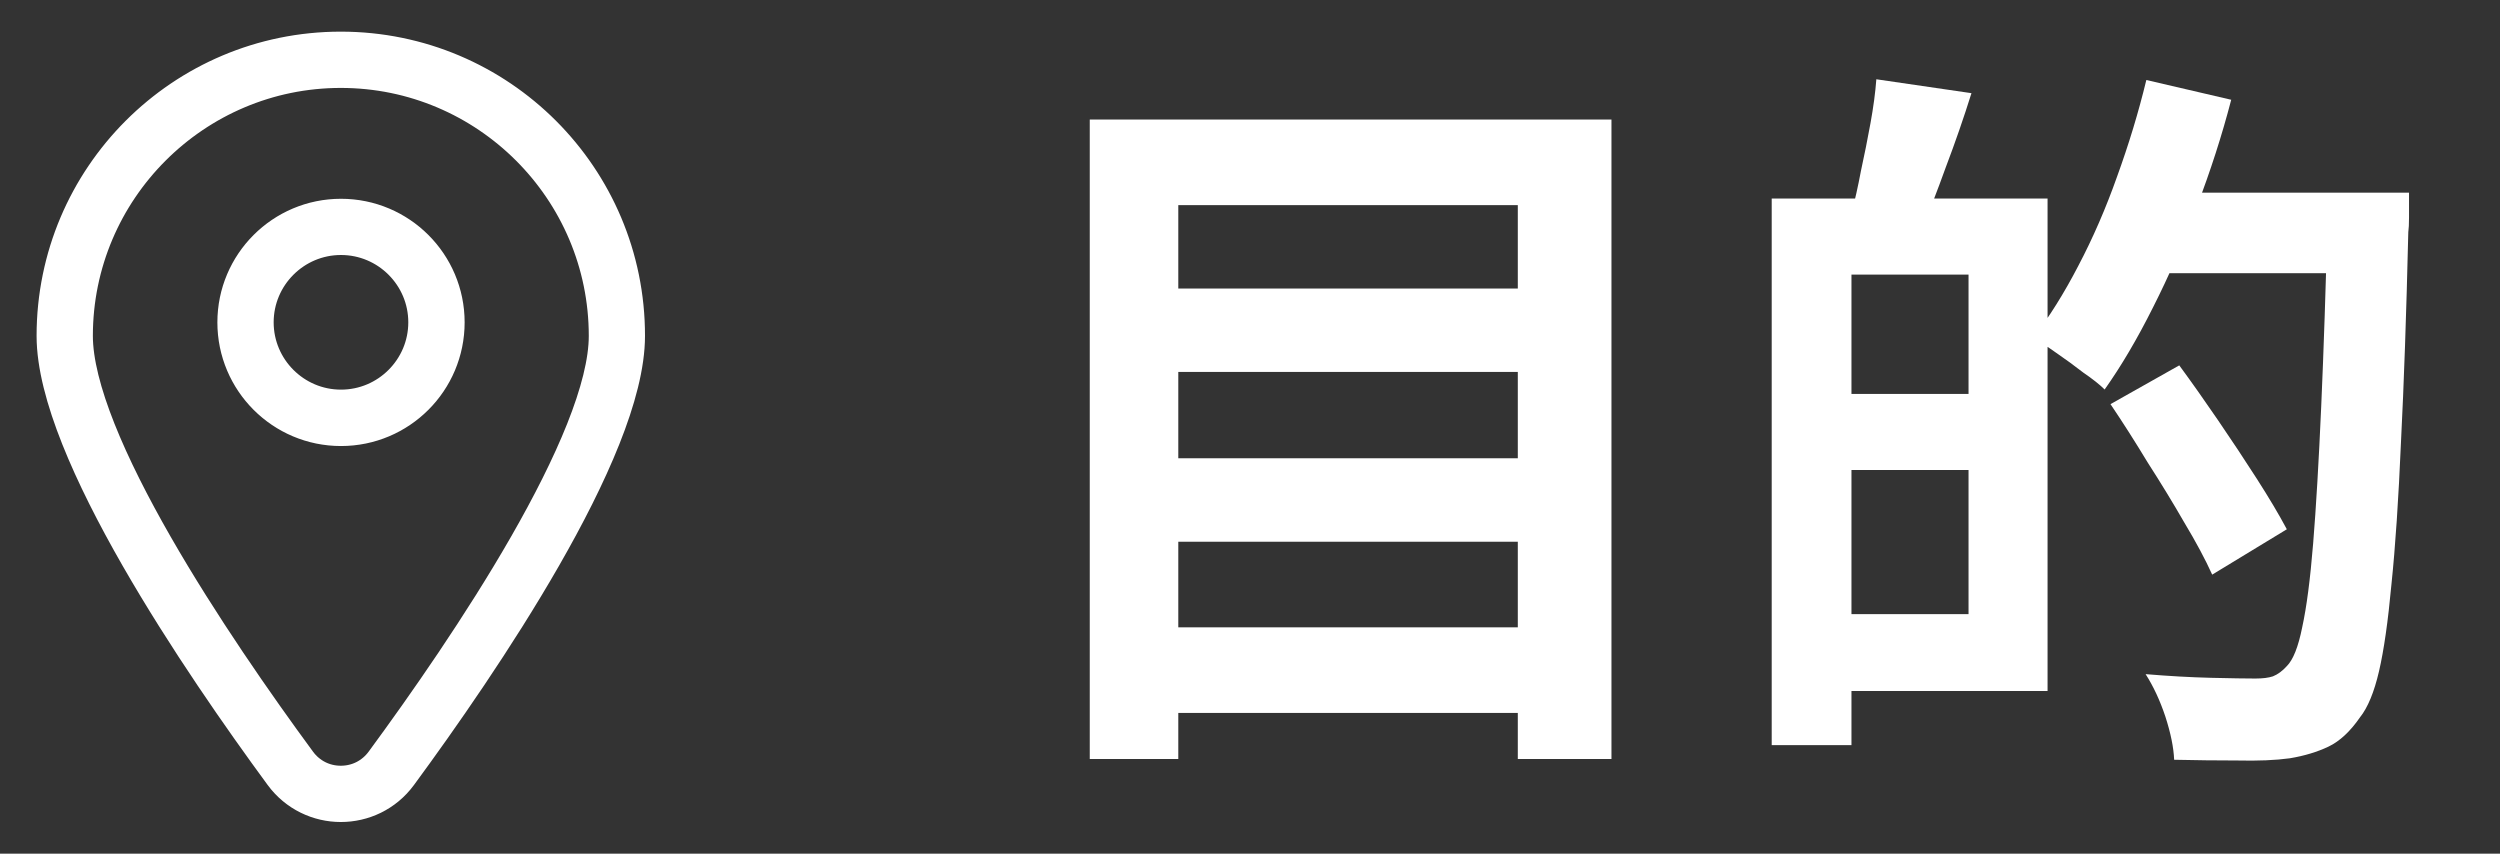 <svg width="41" height="14" viewBox="0 0 41 14" fill="none" xmlns="http://www.w3.org/2000/svg"><rect x="0" y="0" width="41" height="14" fill="#333333" stroke="none"/><path d="M5.589 1.042C8.053 1.042 10.056 3.046 10.056 5.509C10.056 7.285 7.745 10.692 6.368 12.564C6.184 12.814 5.9 12.958 5.589 12.958C5.278 12.958 4.995 12.814 4.811 12.564C3.434 10.691 1.123 7.283 1.123 5.508C1.123 3.046 3.127 1.042 5.589 1.042ZM5.589 0.919C3.055 0.919 1 2.974 1 5.508C1 7.333 3.38 10.825 4.712 12.637C4.929 12.932 5.26 13.081 5.589 13.081C5.919 13.081 6.249 12.934 6.467 12.637C7.799 10.825 10.178 7.334 10.178 5.508C10.18 2.974 8.124 0.919 5.589 0.919Z" stroke="white" stroke-width="0.8"/><path d="M5.592 3.782C6.422 3.782 7.096 4.457 7.096 5.286C7.096 6.115 6.422 6.79 5.592 6.79C4.763 6.79 4.088 6.115 4.088 5.286C4.088 4.457 4.763 3.782 5.592 3.782ZM5.592 3.66C4.694 3.66 3.965 4.389 3.965 5.287C3.965 6.186 4.694 6.915 5.592 6.915C6.491 6.915 7.22 6.186 7.22 5.287C7.22 4.389 6.491 3.66 5.592 3.66Z" stroke="white" stroke-width="0.8"/><path d="M18.904 4.732H25.42V6.1H18.904V4.732ZM18.904 7.516H25.42V8.884H18.904V7.516ZM18.904 10.288H25.42V11.692H18.904V10.288ZM17.872 1.96H26.428V12.448H24.892V3.364H19.324V12.448H17.872V1.96ZM29.896 3.256H33.58V11.332H29.896V10.072H32.284V4.504H29.896V3.256ZM29.056 3.256H30.364V12.22H29.056V3.256ZM29.848 6.46H32.908V7.708H29.848V6.46ZM30.772 1.3L32.332 1.528C32.204 1.936 32.064 2.34 31.912 2.74C31.768 3.14 31.636 3.48 31.516 3.76L30.364 3.496C30.42 3.288 30.472 3.056 30.52 2.8C30.576 2.544 30.628 2.284 30.676 2.02C30.724 1.756 30.756 1.516 30.772 1.3ZM35.164 3.16H38.68V4.48H35.164V3.16ZM38.176 3.16H39.508C39.508 3.16 39.508 3.204 39.508 3.292C39.508 3.372 39.508 3.464 39.508 3.568C39.508 3.672 39.504 3.752 39.496 3.808C39.464 5.16 39.424 6.308 39.376 7.252C39.336 8.188 39.284 8.964 39.22 9.58C39.164 10.188 39.096 10.664 39.016 11.008C38.936 11.352 38.832 11.604 38.704 11.764C38.544 11.996 38.372 12.156 38.188 12.244C38.004 12.332 37.792 12.396 37.552 12.436C37.32 12.468 37.032 12.48 36.688 12.472C36.352 12.472 36.008 12.468 35.656 12.46C35.648 12.26 35.6 12.024 35.512 11.752C35.424 11.488 35.316 11.256 35.188 11.056C35.572 11.088 35.928 11.108 36.256 11.116C36.592 11.124 36.836 11.128 36.988 11.128C37.108 11.128 37.204 11.116 37.276 11.092C37.356 11.06 37.432 11.004 37.504 10.924C37.608 10.82 37.692 10.608 37.756 10.288C37.828 9.96 37.888 9.5 37.936 8.908C37.984 8.316 38.028 7.568 38.068 6.664C38.108 5.76 38.144 4.684 38.176 3.436V3.16ZM35.2 1.312L36.592 1.636C36.44 2.22 36.252 2.804 36.028 3.388C35.812 3.972 35.572 4.524 35.308 5.044C35.052 5.556 34.788 6.004 34.516 6.388C34.436 6.308 34.32 6.216 34.168 6.112C34.024 6 33.876 5.892 33.724 5.788C33.58 5.684 33.452 5.604 33.34 5.548C33.604 5.204 33.852 4.808 34.084 4.36C34.324 3.904 34.536 3.416 34.72 2.896C34.912 2.368 35.072 1.84 35.2 1.312ZM34.612 6.628L35.74 5.992C35.94 6.264 36.152 6.564 36.376 6.892C36.6 7.22 36.812 7.54 37.012 7.852C37.212 8.164 37.376 8.44 37.504 8.68L36.28 9.424C36.168 9.176 36.016 8.892 35.824 8.572C35.64 8.252 35.44 7.924 35.224 7.588C35.016 7.244 34.812 6.924 34.612 6.628Z" fill="white"/></svg>